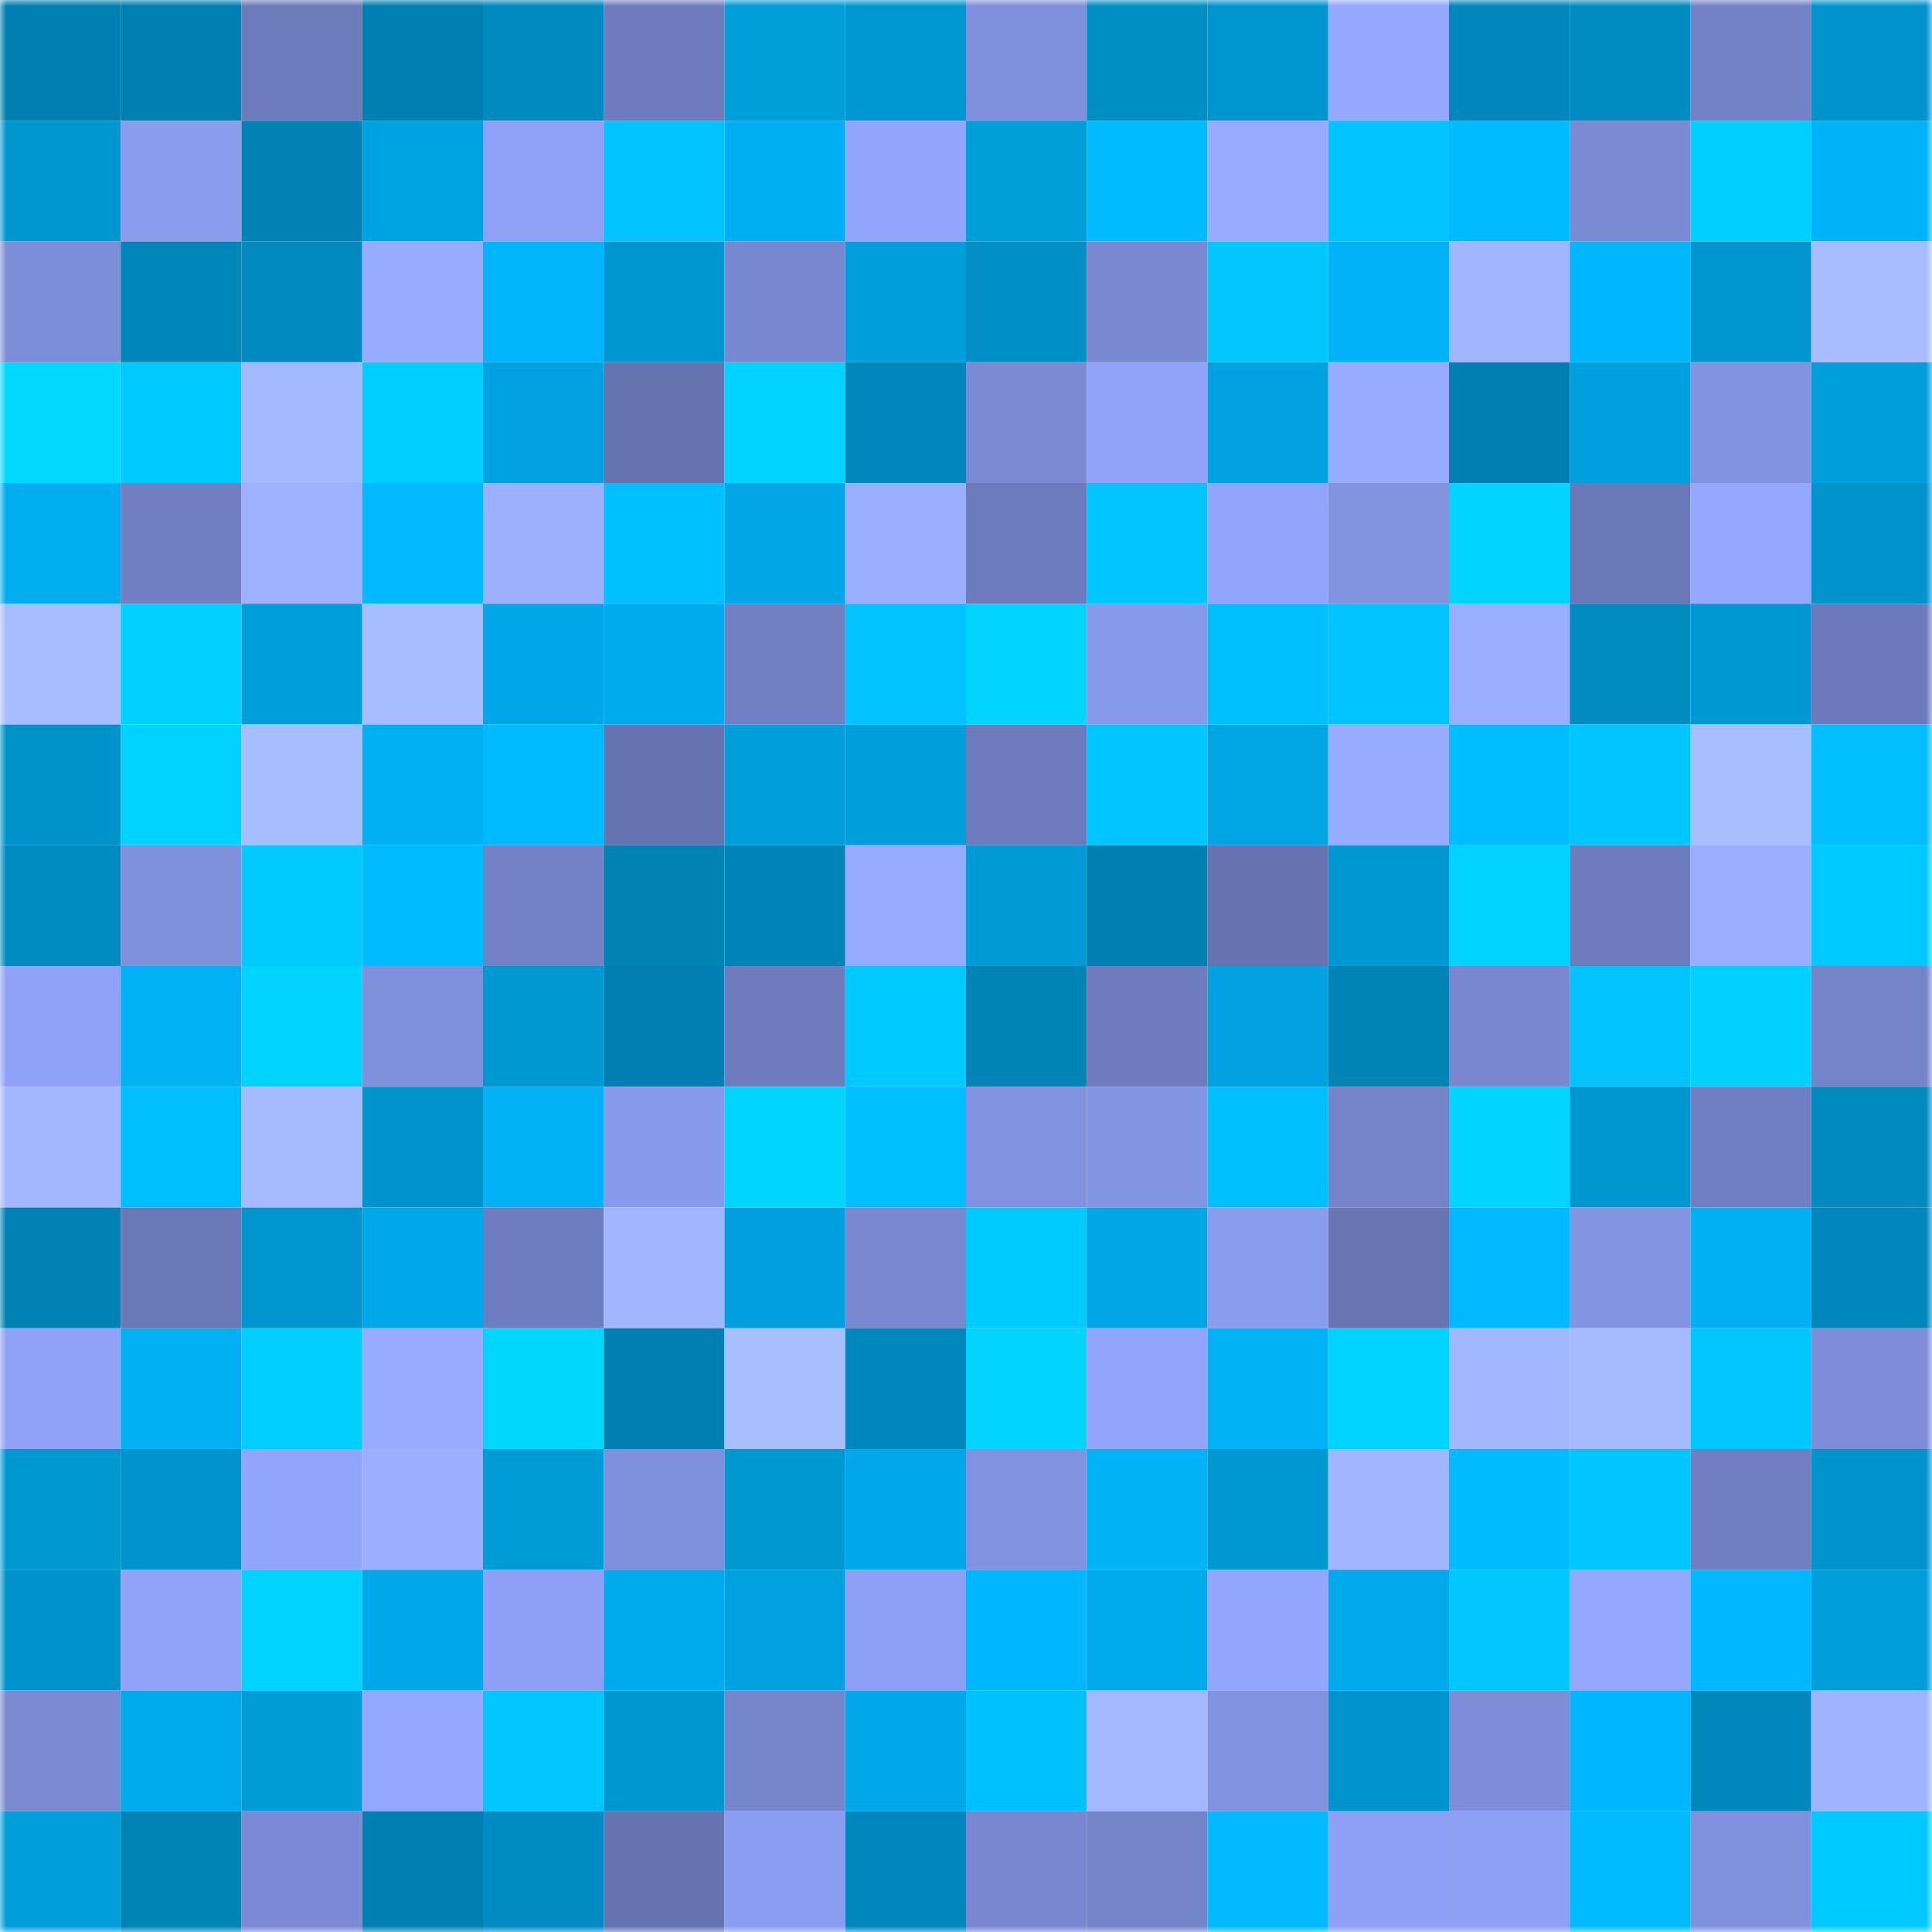 <svg viewBox="0 0 160 160" fill="none" role="img" xmlns="http://www.w3.org/2000/svg" width="240" height="240" name="ens%2Cjayantrao.eth"><mask id="88240892" mask-type="alpha" maskUnits="userSpaceOnUse" x="0" y="0" width="160" height="160"><rect width="160" height="160" fill="#FFFFFF"></rect></mask><g mask="url(#88240892)"><rect x="0" y="0" width="10" height="10" fill="#0080b2"></rect><rect x="10" y="0" width="10" height="10" fill="#0080b2"></rect><rect x="20" y="0" width="10" height="10" fill="#6c7bbb"></rect><rect x="30" y="0" width="10" height="10" fill="#0080b2"></rect><rect x="40" y="0" width="10" height="10" fill="#008ac0"></rect><rect x="50" y="0" width="10" height="10" fill="#6e7cbe"></rect><rect x="60" y="0" width="10" height="10" fill="#009fda"></rect><rect x="70" y="0" width="10" height="10" fill="#0098d3"></rect><rect x="80" y="0" width="10" height="10" fill="#7e8fdb"></rect><rect x="90" y="0" width="10" height="10" fill="#008fc5"></rect><rect x="100" y="0" width="10" height="10" fill="#0095cf"></rect><rect x="110" y="0" width="10" height="10" fill="#94a8ff"></rect><rect x="120" y="0" width="10" height="10" fill="#0087bb"></rect><rect x="130" y="0" width="10" height="10" fill="#008bc1"></rect><rect x="140" y="0" width="10" height="10" fill="#7282c6"></rect><rect x="150" y="0" width="10" height="10" fill="#0093cc"></rect><rect x="0" y="10" width="10" height="10" fill="#0097d1"></rect><rect x="10" y="10" width="10" height="10" fill="#899cee"></rect><rect x="20" y="10" width="10" height="10" fill="#0082b4"></rect><rect x="30" y="10" width="10" height="10" fill="#00a3e2"></rect><rect x="40" y="10" width="10" height="10" fill="#8ea1f7"></rect><rect x="50" y="10" width="10" height="10" fill="#00c3ff"></rect><rect x="60" y="10" width="10" height="10" fill="#00aff3"></rect><rect x="70" y="10" width="10" height="10" fill="#92a5fd"></rect><rect x="80" y="10" width="10" height="10" fill="#009ed9"></rect><rect x="90" y="10" width="10" height="10" fill="#00bbff"></rect><rect x="100" y="10" width="10" height="10" fill="#96aaff"></rect><rect x="110" y="10" width="10" height="10" fill="#00c3ff"></rect><rect x="120" y="10" width="10" height="10" fill="#00baff"></rect><rect x="130" y="10" width="10" height="10" fill="#7a8bd4"></rect><rect x="140" y="10" width="10" height="10" fill="#00cfff"></rect><rect x="150" y="10" width="10" height="10" fill="#00b3f8"></rect><rect x="0" y="20" width="10" height="10" fill="#7d8ed9"></rect><rect x="10" y="20" width="10" height="10" fill="#0086b9"></rect><rect x="20" y="20" width="10" height="10" fill="#008abf"></rect><rect x="30" y="20" width="10" height="10" fill="#98acff"></rect><rect x="40" y="20" width="10" height="10" fill="#00b5fa"></rect><rect x="50" y="20" width="10" height="10" fill="#0096cf"></rect><rect x="60" y="20" width="10" height="10" fill="#7888d0"></rect><rect x="70" y="20" width="10" height="10" fill="#009edb"></rect><rect x="80" y="20" width="10" height="10" fill="#008fc6"></rect><rect x="90" y="20" width="10" height="10" fill="#7888d1"></rect><rect x="100" y="20" width="10" height="10" fill="#00c8ff"></rect><rect x="110" y="20" width="10" height="10" fill="#00b3f8"></rect><rect x="120" y="20" width="10" height="10" fill="#a1b6ff"></rect><rect x="130" y="20" width="10" height="10" fill="#00b6fc"></rect><rect x="140" y="20" width="10" height="10" fill="#0095ce"></rect><rect x="150" y="20" width="10" height="10" fill="#a7bdff"></rect><rect x="0" y="30" width="10" height="10" fill="#00d8ff"></rect><rect x="10" y="30" width="10" height="10" fill="#00c9ff"></rect><rect x="20" y="30" width="10" height="10" fill="#a3b9ff"></rect><rect x="30" y="30" width="10" height="10" fill="#00ceff"></rect><rect x="40" y="30" width="10" height="10" fill="#00a2e1"></rect><rect x="50" y="30" width="10" height="10" fill="#6573b0"></rect><rect x="60" y="30" width="10" height="10" fill="#00d3ff"></rect><rect x="70" y="30" width="10" height="10" fill="#0088bd"></rect><rect x="80" y="30" width="10" height="10" fill="#7a8ad3"></rect><rect x="90" y="30" width="10" height="10" fill="#90a3f9"></rect><rect x="100" y="30" width="10" height="10" fill="#00a2e0"></rect><rect x="110" y="30" width="10" height="10" fill="#98acff"></rect><rect x="120" y="30" width="10" height="10" fill="#0080b2"></rect><rect x="130" y="30" width="10" height="10" fill="#00a0de"></rect><rect x="140" y="30" width="10" height="10" fill="#8293e2"></rect><rect x="150" y="30" width="10" height="10" fill="#009edb"></rect><rect x="0" y="40" width="10" height="10" fill="#00adef"></rect><rect x="10" y="40" width="10" height="10" fill="#707fc2"></rect><rect x="20" y="40" width="10" height="10" fill="#9cb1ff"></rect><rect x="30" y="40" width="10" height="10" fill="#00b9ff"></rect><rect x="40" y="40" width="10" height="10" fill="#9cb0ff"></rect><rect x="50" y="40" width="10" height="10" fill="#00c1ff"></rect><rect x="60" y="40" width="10" height="10" fill="#00a6e6"></rect><rect x="70" y="40" width="10" height="10" fill="#9aafff"></rect><rect x="80" y="40" width="10" height="10" fill="#6c7bbc"></rect><rect x="90" y="40" width="10" height="10" fill="#00c6ff"></rect><rect x="100" y="40" width="10" height="10" fill="#91a4fb"></rect><rect x="110" y="40" width="10" height="10" fill="#8192df"></rect><rect x="120" y="40" width="10" height="10" fill="#00d4ff"></rect><rect x="130" y="40" width="10" height="10" fill="#6978b7"></rect><rect x="140" y="40" width="10" height="10" fill="#94a8ff"></rect><rect x="150" y="40" width="10" height="10" fill="#0093cc"></rect><rect x="0" y="50" width="10" height="10" fill="#a7bdff"></rect><rect x="10" y="50" width="10" height="10" fill="#00d1ff"></rect><rect x="20" y="50" width="10" height="10" fill="#009fdc"></rect><rect x="30" y="50" width="10" height="10" fill="#a7bdff"></rect><rect x="40" y="50" width="10" height="10" fill="#00a7e8"></rect><rect x="50" y="50" width="10" height="10" fill="#00abed"></rect><rect x="60" y="50" width="10" height="10" fill="#7180c3"></rect><rect x="70" y="50" width="10" height="10" fill="#00c3ff"></rect><rect x="80" y="50" width="10" height="10" fill="#00d4ff"></rect><rect x="90" y="50" width="10" height="10" fill="#8799ea"></rect><rect x="100" y="50" width="10" height="10" fill="#00bfff"></rect><rect x="110" y="50" width="10" height="10" fill="#00c3ff"></rect><rect x="120" y="50" width="10" height="10" fill="#9aaeff"></rect><rect x="130" y="50" width="10" height="10" fill="#008bc1"></rect><rect x="140" y="50" width="10" height="10" fill="#0098d3"></rect><rect x="150" y="50" width="10" height="10" fill="#6c7abb"></rect><rect x="0" y="60" width="10" height="10" fill="#0093ca"></rect><rect x="10" y="60" width="10" height="10" fill="#00d3ff"></rect><rect x="20" y="60" width="10" height="10" fill="#a6bdff"></rect><rect x="30" y="60" width="10" height="10" fill="#00b0f2"></rect><rect x="40" y="60" width="10" height="10" fill="#00baff"></rect><rect x="50" y="60" width="10" height="10" fill="#6573b0"></rect><rect x="60" y="60" width="10" height="10" fill="#009fdb"></rect><rect x="70" y="60" width="10" height="10" fill="#009edb"></rect><rect x="80" y="60" width="10" height="10" fill="#6d7bbd"></rect><rect x="90" y="60" width="10" height="10" fill="#00c6ff"></rect><rect x="100" y="60" width="10" height="10" fill="#00a5e4"></rect><rect x="110" y="60" width="10" height="10" fill="#98acff"></rect><rect x="120" y="60" width="10" height="10" fill="#00bdff"></rect><rect x="130" y="60" width="10" height="10" fill="#00c6ff"></rect><rect x="140" y="60" width="10" height="10" fill="#a8bfff"></rect><rect x="150" y="60" width="10" height="10" fill="#00beff"></rect><rect x="0" y="70" width="10" height="10" fill="#008bc1"></rect><rect x="10" y="70" width="10" height="10" fill="#7f90dc"></rect><rect x="20" y="70" width="10" height="10" fill="#00caff"></rect><rect x="30" y="70" width="10" height="10" fill="#00bbff"></rect><rect x="40" y="70" width="10" height="10" fill="#7382c7"></rect><rect x="50" y="70" width="10" height="10" fill="#0082b3"></rect><rect x="60" y="70" width="10" height="10" fill="#0084b7"></rect><rect x="70" y="70" width="10" height="10" fill="#96aaff"></rect><rect x="80" y="70" width="10" height="10" fill="#009bd6"></rect><rect x="90" y="70" width="10" height="10" fill="#0080b2"></rect><rect x="100" y="70" width="10" height="10" fill="#6673b0"></rect><rect x="110" y="70" width="10" height="10" fill="#0098d3"></rect><rect x="120" y="70" width="10" height="10" fill="#00d3ff"></rect><rect x="130" y="70" width="10" height="10" fill="#6e7cbe"></rect><rect x="140" y="70" width="10" height="10" fill="#9aaeff"></rect><rect x="150" y="70" width="10" height="10" fill="#00c9ff"></rect><rect x="0" y="80" width="10" height="10" fill="#8fa2f8"></rect><rect x="10" y="80" width="10" height="10" fill="#00b1f5"></rect><rect x="20" y="80" width="10" height="10" fill="#00d3ff"></rect><rect x="30" y="80" width="10" height="10" fill="#7f90dc"></rect><rect x="40" y="80" width="10" height="10" fill="#0098d1"></rect><rect x="50" y="80" width="10" height="10" fill="#0080b2"></rect><rect x="60" y="80" width="10" height="10" fill="#6e7cbe"></rect><rect x="70" y="80" width="10" height="10" fill="#00c9ff"></rect><rect x="80" y="80" width="10" height="10" fill="#0084b6"></rect><rect x="90" y="80" width="10" height="10" fill="#6e7cbe"></rect><rect x="100" y="80" width="10" height="10" fill="#00a2e1"></rect><rect x="110" y="80" width="10" height="10" fill="#0083b5"></rect><rect x="120" y="80" width="10" height="10" fill="#7887cf"></rect><rect x="130" y="80" width="10" height="10" fill="#00c3ff"></rect><rect x="140" y="80" width="10" height="10" fill="#00d1ff"></rect><rect x="150" y="80" width="10" height="10" fill="#7484c9"></rect><rect x="0" y="90" width="10" height="10" fill="#a2b7ff"></rect><rect x="10" y="90" width="10" height="10" fill="#00beff"></rect><rect x="20" y="90" width="10" height="10" fill="#a5bbff"></rect><rect x="30" y="90" width="10" height="10" fill="#0093cc"></rect><rect x="40" y="90" width="10" height="10" fill="#00b1f5"></rect><rect x="50" y="90" width="10" height="10" fill="#8799ea"></rect><rect x="60" y="90" width="10" height="10" fill="#00d5ff"></rect><rect x="70" y="90" width="10" height="10" fill="#00beff"></rect><rect x="80" y="90" width="10" height="10" fill="#8192e0"></rect><rect x="90" y="90" width="10" height="10" fill="#8394e3"></rect><rect x="100" y="90" width="10" height="10" fill="#00bfff"></rect><rect x="110" y="90" width="10" height="10" fill="#7484c9"></rect><rect x="120" y="90" width="10" height="10" fill="#00d4ff"></rect><rect x="130" y="90" width="10" height="10" fill="#0096cf"></rect><rect x="140" y="90" width="10" height="10" fill="#707fc3"></rect><rect x="150" y="90" width="10" height="10" fill="#008abe"></rect><rect x="0" y="100" width="10" height="10" fill="#0082b4"></rect><rect x="10" y="100" width="10" height="10" fill="#6978b7"></rect><rect x="20" y="100" width="10" height="10" fill="#0095cf"></rect><rect x="30" y="100" width="10" height="10" fill="#00a8ea"></rect><rect x="40" y="100" width="10" height="10" fill="#6e7dbf"></rect><rect x="50" y="100" width="10" height="10" fill="#a1b6ff"></rect><rect x="60" y="100" width="10" height="10" fill="#00a0de"></rect><rect x="70" y="100" width="10" height="10" fill="#7888d1"></rect><rect x="80" y="100" width="10" height="10" fill="#00cbff"></rect><rect x="90" y="100" width="10" height="10" fill="#00a6e6"></rect><rect x="100" y="100" width="10" height="10" fill="#899cee"></rect><rect x="110" y="100" width="10" height="10" fill="#6775b3"></rect><rect x="120" y="100" width="10" height="10" fill="#00b9ff"></rect><rect x="130" y="100" width="10" height="10" fill="#8394e3"></rect><rect x="140" y="100" width="10" height="10" fill="#00b0f3"></rect><rect x="150" y="100" width="10" height="10" fill="#0088bd"></rect><rect x="0" y="110" width="10" height="10" fill="#8fa2f7"></rect><rect x="10" y="110" width="10" height="10" fill="#00b0f2"></rect><rect x="20" y="110" width="10" height="10" fill="#00ceff"></rect><rect x="30" y="110" width="10" height="10" fill="#98acff"></rect><rect x="40" y="110" width="10" height="10" fill="#00d7ff"></rect><rect x="50" y="110" width="10" height="10" fill="#0080b2"></rect><rect x="60" y="110" width="10" height="10" fill="#a7beff"></rect><rect x="70" y="110" width="10" height="10" fill="#0088bd"></rect><rect x="80" y="110" width="10" height="10" fill="#00d4ff"></rect><rect x="90" y="110" width="10" height="10" fill="#92a5fd"></rect><rect x="100" y="110" width="10" height="10" fill="#00b3f6"></rect><rect x="110" y="110" width="10" height="10" fill="#00d3ff"></rect><rect x="120" y="110" width="10" height="10" fill="#a1b7ff"></rect><rect x="130" y="110" width="10" height="10" fill="#a5bbff"></rect><rect x="140" y="110" width="10" height="10" fill="#00c8ff"></rect><rect x="150" y="110" width="10" height="10" fill="#7d8dd8"></rect><rect x="0" y="120" width="10" height="10" fill="#0098d1"></rect><rect x="10" y="120" width="10" height="10" fill="#0093cc"></rect><rect x="20" y="120" width="10" height="10" fill="#92a5fd"></rect><rect x="30" y="120" width="10" height="10" fill="#9aafff"></rect><rect x="40" y="120" width="10" height="10" fill="#009cd8"></rect><rect x="50" y="120" width="10" height="10" fill="#7f90dc"></rect><rect x="60" y="120" width="10" height="10" fill="#0098d1"></rect><rect x="70" y="120" width="10" height="10" fill="#00a8ea"></rect><rect x="80" y="120" width="10" height="10" fill="#8192e0"></rect><rect x="90" y="120" width="10" height="10" fill="#00b3f6"></rect><rect x="100" y="120" width="10" height="10" fill="#0098d3"></rect><rect x="110" y="120" width="10" height="10" fill="#a1b6ff"></rect><rect x="120" y="120" width="10" height="10" fill="#00bcff"></rect><rect x="130" y="120" width="10" height="10" fill="#00c6ff"></rect><rect x="140" y="120" width="10" height="10" fill="#707fc2"></rect><rect x="150" y="120" width="10" height="10" fill="#0093cc"></rect><rect x="0" y="130" width="10" height="10" fill="#0092ca"></rect><rect x="10" y="130" width="10" height="10" fill="#90a3f9"></rect><rect x="20" y="130" width="10" height="10" fill="#00d3ff"></rect><rect x="30" y="130" width="10" height="10" fill="#00a8ea"></rect><rect x="40" y="130" width="10" height="10" fill="#8da0f5"></rect><rect x="50" y="130" width="10" height="10" fill="#00abed"></rect><rect x="60" y="130" width="10" height="10" fill="#00a1df"></rect><rect x="70" y="130" width="10" height="10" fill="#8da0f5"></rect><rect x="80" y="130" width="10" height="10" fill="#00b7fe"></rect><rect x="90" y="130" width="10" height="10" fill="#00abed"></rect><rect x="100" y="130" width="10" height="10" fill="#92a6fd"></rect><rect x="110" y="130" width="10" height="10" fill="#00aaeb"></rect><rect x="120" y="130" width="10" height="10" fill="#00c7ff"></rect><rect x="130" y="130" width="10" height="10" fill="#94a8ff"></rect><rect x="140" y="130" width="10" height="10" fill="#00b8ff"></rect><rect x="150" y="130" width="10" height="10" fill="#009edb"></rect><rect x="0" y="140" width="10" height="10" fill="#7a8ad3"></rect><rect x="10" y="140" width="10" height="10" fill="#00abed"></rect><rect x="20" y="140" width="10" height="10" fill="#009cd8"></rect><rect x="30" y="140" width="10" height="10" fill="#94a8ff"></rect><rect x="40" y="140" width="10" height="10" fill="#00c7ff"></rect><rect x="50" y="140" width="10" height="10" fill="#0096cf"></rect><rect x="60" y="140" width="10" height="10" fill="#7686cc"></rect><rect x="70" y="140" width="10" height="10" fill="#00a8ea"></rect><rect x="80" y="140" width="10" height="10" fill="#00c1ff"></rect><rect x="90" y="140" width="10" height="10" fill="#a3b8ff"></rect><rect x="100" y="140" width="10" height="10" fill="#8192e0"></rect><rect x="110" y="140" width="10" height="10" fill="#0093cc"></rect><rect x="120" y="140" width="10" height="10" fill="#7d8dd8"></rect><rect x="130" y="140" width="10" height="10" fill="#00b6fc"></rect><rect x="140" y="140" width="10" height="10" fill="#0087bb"></rect><rect x="150" y="140" width="10" height="10" fill="#9eb4ff"></rect><rect x="0" y="150" width="10" height="10" fill="#009eda"></rect><rect x="10" y="150" width="10" height="10" fill="#0083b5"></rect><rect x="20" y="150" width="10" height="10" fill="#7a8ad4"></rect><rect x="30" y="150" width="10" height="10" fill="#0080b2"></rect><rect x="40" y="150" width="10" height="10" fill="#008cc2"></rect><rect x="50" y="150" width="10" height="10" fill="#6573b0"></rect><rect x="60" y="150" width="10" height="10" fill="#8b9df1"></rect><rect x="70" y="150" width="10" height="10" fill="#0088bd"></rect><rect x="80" y="150" width="10" height="10" fill="#7887cf"></rect><rect x="90" y="150" width="10" height="10" fill="#7484c9"></rect><rect x="100" y="150" width="10" height="10" fill="#00b9ff"></rect><rect x="110" y="150" width="10" height="10" fill="#8da0f5"></rect><rect x="120" y="150" width="10" height="10" fill="#8da0f4"></rect><rect x="130" y="150" width="10" height="10" fill="#00bbff"></rect><rect x="140" y="150" width="10" height="10" fill="#8091de"></rect><rect x="150" y="150" width="10" height="10" fill="#00c9ff"></rect></g></svg>